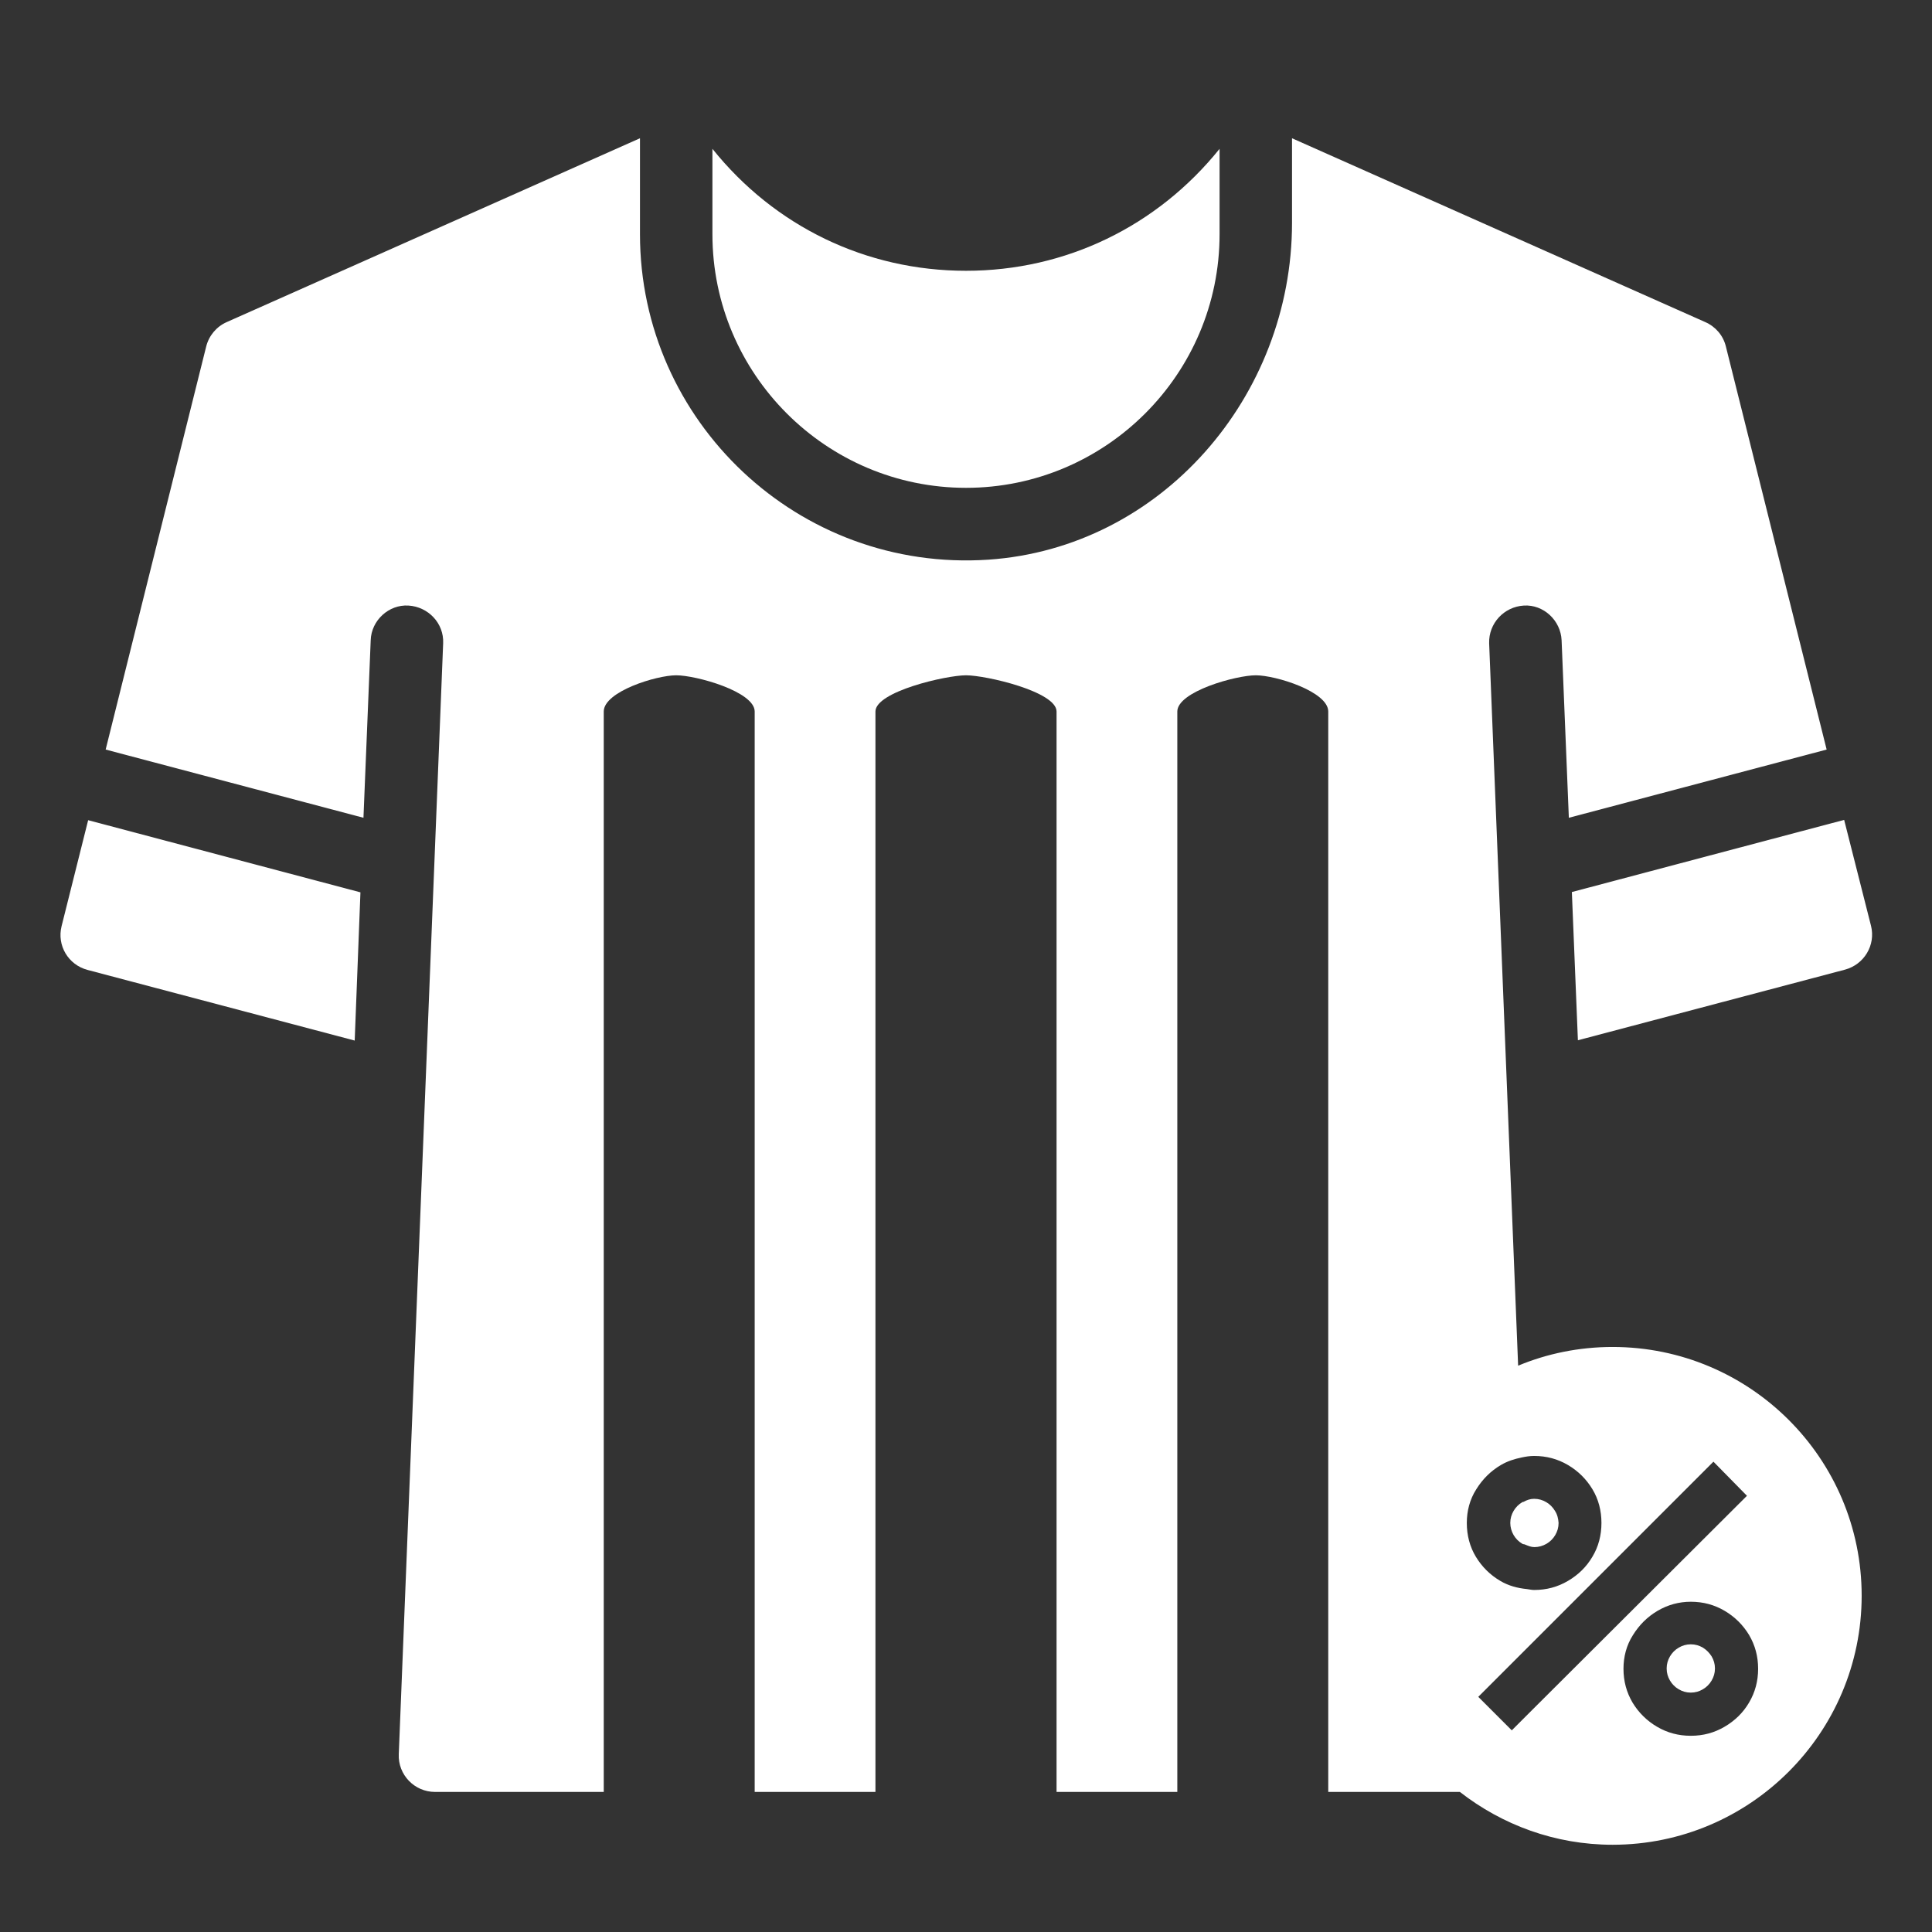 <?xml version="1.0" encoding="utf-8"?>
<!-- Generator: Adobe Illustrator 27.1.0, SVG Export Plug-In . SVG Version: 6.00 Build 0)  -->
<svg version="1.1" id="Capa_1" xmlns="http://www.w3.org/2000/svg" xmlns:xlink="http://www.w3.org/1999/xlink" x="0px" y="0px"
	 viewBox="0 0 64 64" style="enable-background:new 0 0 64 64;" xml:space="preserve">
<rect x="0" y="0" width="64" height="64" fill="#333333" stroke="none"/>
<style type="text/css">
	.st0{fill:#FFFFFF;}
</style>
<g>
	<path class="st0" d="M23.6,7.76c0,4.63,3.77,8.4,8.4,8.4s8.4-3.77,8.4-8.4V4.93c-2.06,2.56-5.09,4.04-8.4,4.04s-6.34-1.47-8.4-4.04
		V7.76z"/>
	<path class="st0" d="M11.94,29.56l-9.02-2.39l-0.88,3.51c-0.16,0.64,0.22,1.28,0.86,1.45l8.85,2.34L11.94,29.56z"/>
	<path class="st0" d="M61.09,27.16l-9.02,2.39l0.2,4.91l8.85-2.34c0.63-0.17,1.02-0.81,0.86-1.45L61.09,27.16z"/>
	<g>
		<path class="st0" d="M53.42,44.62c-1.11,0-2.17,0.22-3.13,0.62l-0.96-23.93c-0.02-0.66,0.49-1.21,1.15-1.25
			c0.65-0.04,1.22,0.49,1.25,1.15l0.24,5.88l8.54-2.26l-3.34-13.36c-0.09-0.36-0.34-0.65-0.68-0.8L42.8,4.58v2.8
			c0,5.75-4.33,10.77-10.06,11.16C26.45,18.96,21.2,13.96,21.2,7.76V4.58L7.51,10.67c-0.34,0.15-0.59,0.45-0.68,0.81L3.5,24.83
			l8.54,2.26l0.24-5.88c0.02-0.66,0.6-1.19,1.25-1.15c0.66,0.04,1.18,0.59,1.15,1.25l-1.47,36.8c-0.03,0.68,0.52,1.25,1.2,1.25H20
			V23.57c0-0.66,1.74-1.2,2.4-1.2c0.66,0,2.6,0.54,2.6,1.2v35.79h4V23.57c0-0.66,2.34-1.2,3-1.2s3,0.54,3,1.2v35.79h4V23.57
			c0-0.66,1.94-1.2,2.6-1.2c0.66,0,2.4,0.54,2.4,1.2v35.79h4.36c1.4,1.09,3.15,1.75,5.06,1.75c4.55,0,8.25-3.7,8.25-8.25
			S57.97,44.62,53.42,44.62z M48.59,50.45c0-0.4,0.1-0.78,0.31-1.11c0.21-0.34,0.48-0.61,0.82-0.81c0.22-0.13,0.45-0.2,0.69-0.25
			c0.14-0.03,0.27-0.05,0.41-0.05c0.41,0,0.78,0.1,1.12,0.3c0.34,0.2,0.61,0.47,0.81,0.8s0.3,0.71,0.3,1.12
			c0,0.41-0.1,0.79-0.3,1.12c-0.2,0.34-0.47,0.6-0.81,0.8c-0.34,0.2-0.71,0.3-1.12,0.3c-0.08,0-0.16-0.02-0.24-0.03
			c-0.31-0.03-0.61-0.11-0.88-0.27c-0.34-0.2-0.61-0.47-0.81-0.8C48.69,51.24,48.59,50.86,48.59,50.45z M50.74,56.66l-0.66,0.66
			l-1.11-1.11l1.69-1.69l6.1-6.1l1.11,1.13L50.74,56.66z M57.94,56.4c-0.2,0.34-0.47,0.6-0.81,0.8c-0.34,0.2-0.71,0.3-1.12,0.3
			c-0.41,0-0.78-0.1-1.12-0.3c-0.34-0.2-0.61-0.47-0.81-0.8c-0.2-0.34-0.3-0.71-0.3-1.12c0-0.4,0.1-0.78,0.31-1.11
			c0.21-0.34,0.48-0.61,0.82-0.81c0.34-0.2,0.71-0.3,1.1-0.3c0.41,0,0.78,0.1,1.12,0.3c0.34,0.2,0.61,0.47,0.81,0.8
			c0.2,0.34,0.3,0.71,0.3,1.12C58.24,55.69,58.14,56.06,57.94,56.4z"/>
		<path class="st0" d="M56.41,54.58c-0.12-0.07-0.25-0.11-0.4-0.11s-0.28,0.04-0.4,0.11c-0.12,0.07-0.22,0.17-0.29,0.29
			c-0.07,0.12-0.11,0.25-0.11,0.4s0.04,0.28,0.11,0.4c0.07,0.12,0.17,0.22,0.29,0.29c0.12,0.07,0.25,0.11,0.4,0.11
			s0.28-0.04,0.4-0.11c0.12-0.07,0.22-0.17,0.29-0.29c0.07-0.12,0.11-0.25,0.11-0.4s-0.04-0.28-0.11-0.4
			C56.63,54.76,56.54,54.66,56.41,54.58z"/>
		<path class="st0" d="M51.51,50.05c-0.07-0.12-0.17-0.22-0.29-0.29c-0.12-0.07-0.25-0.11-0.4-0.11c-0.13,0-0.24,0.04-0.35,0.1
			c-0.01,0.01-0.03,0-0.04,0.01c-0.12,0.07-0.22,0.17-0.29,0.29c-0.07,0.12-0.11,0.25-0.11,0.4c0,0.14,0.04,0.28,0.11,0.4
			c0.07,0.12,0.17,0.22,0.29,0.29c0.03,0.02,0.07,0.01,0.1,0.03c0.1,0.04,0.19,0.08,0.3,0.08c0.14,0,0.28-0.04,0.4-0.11
			c0.12-0.07,0.22-0.17,0.29-0.29c0.07-0.12,0.11-0.25,0.11-0.4C51.62,50.31,51.59,50.17,51.51,50.05z"/>
	</g>
</g>
</svg>
